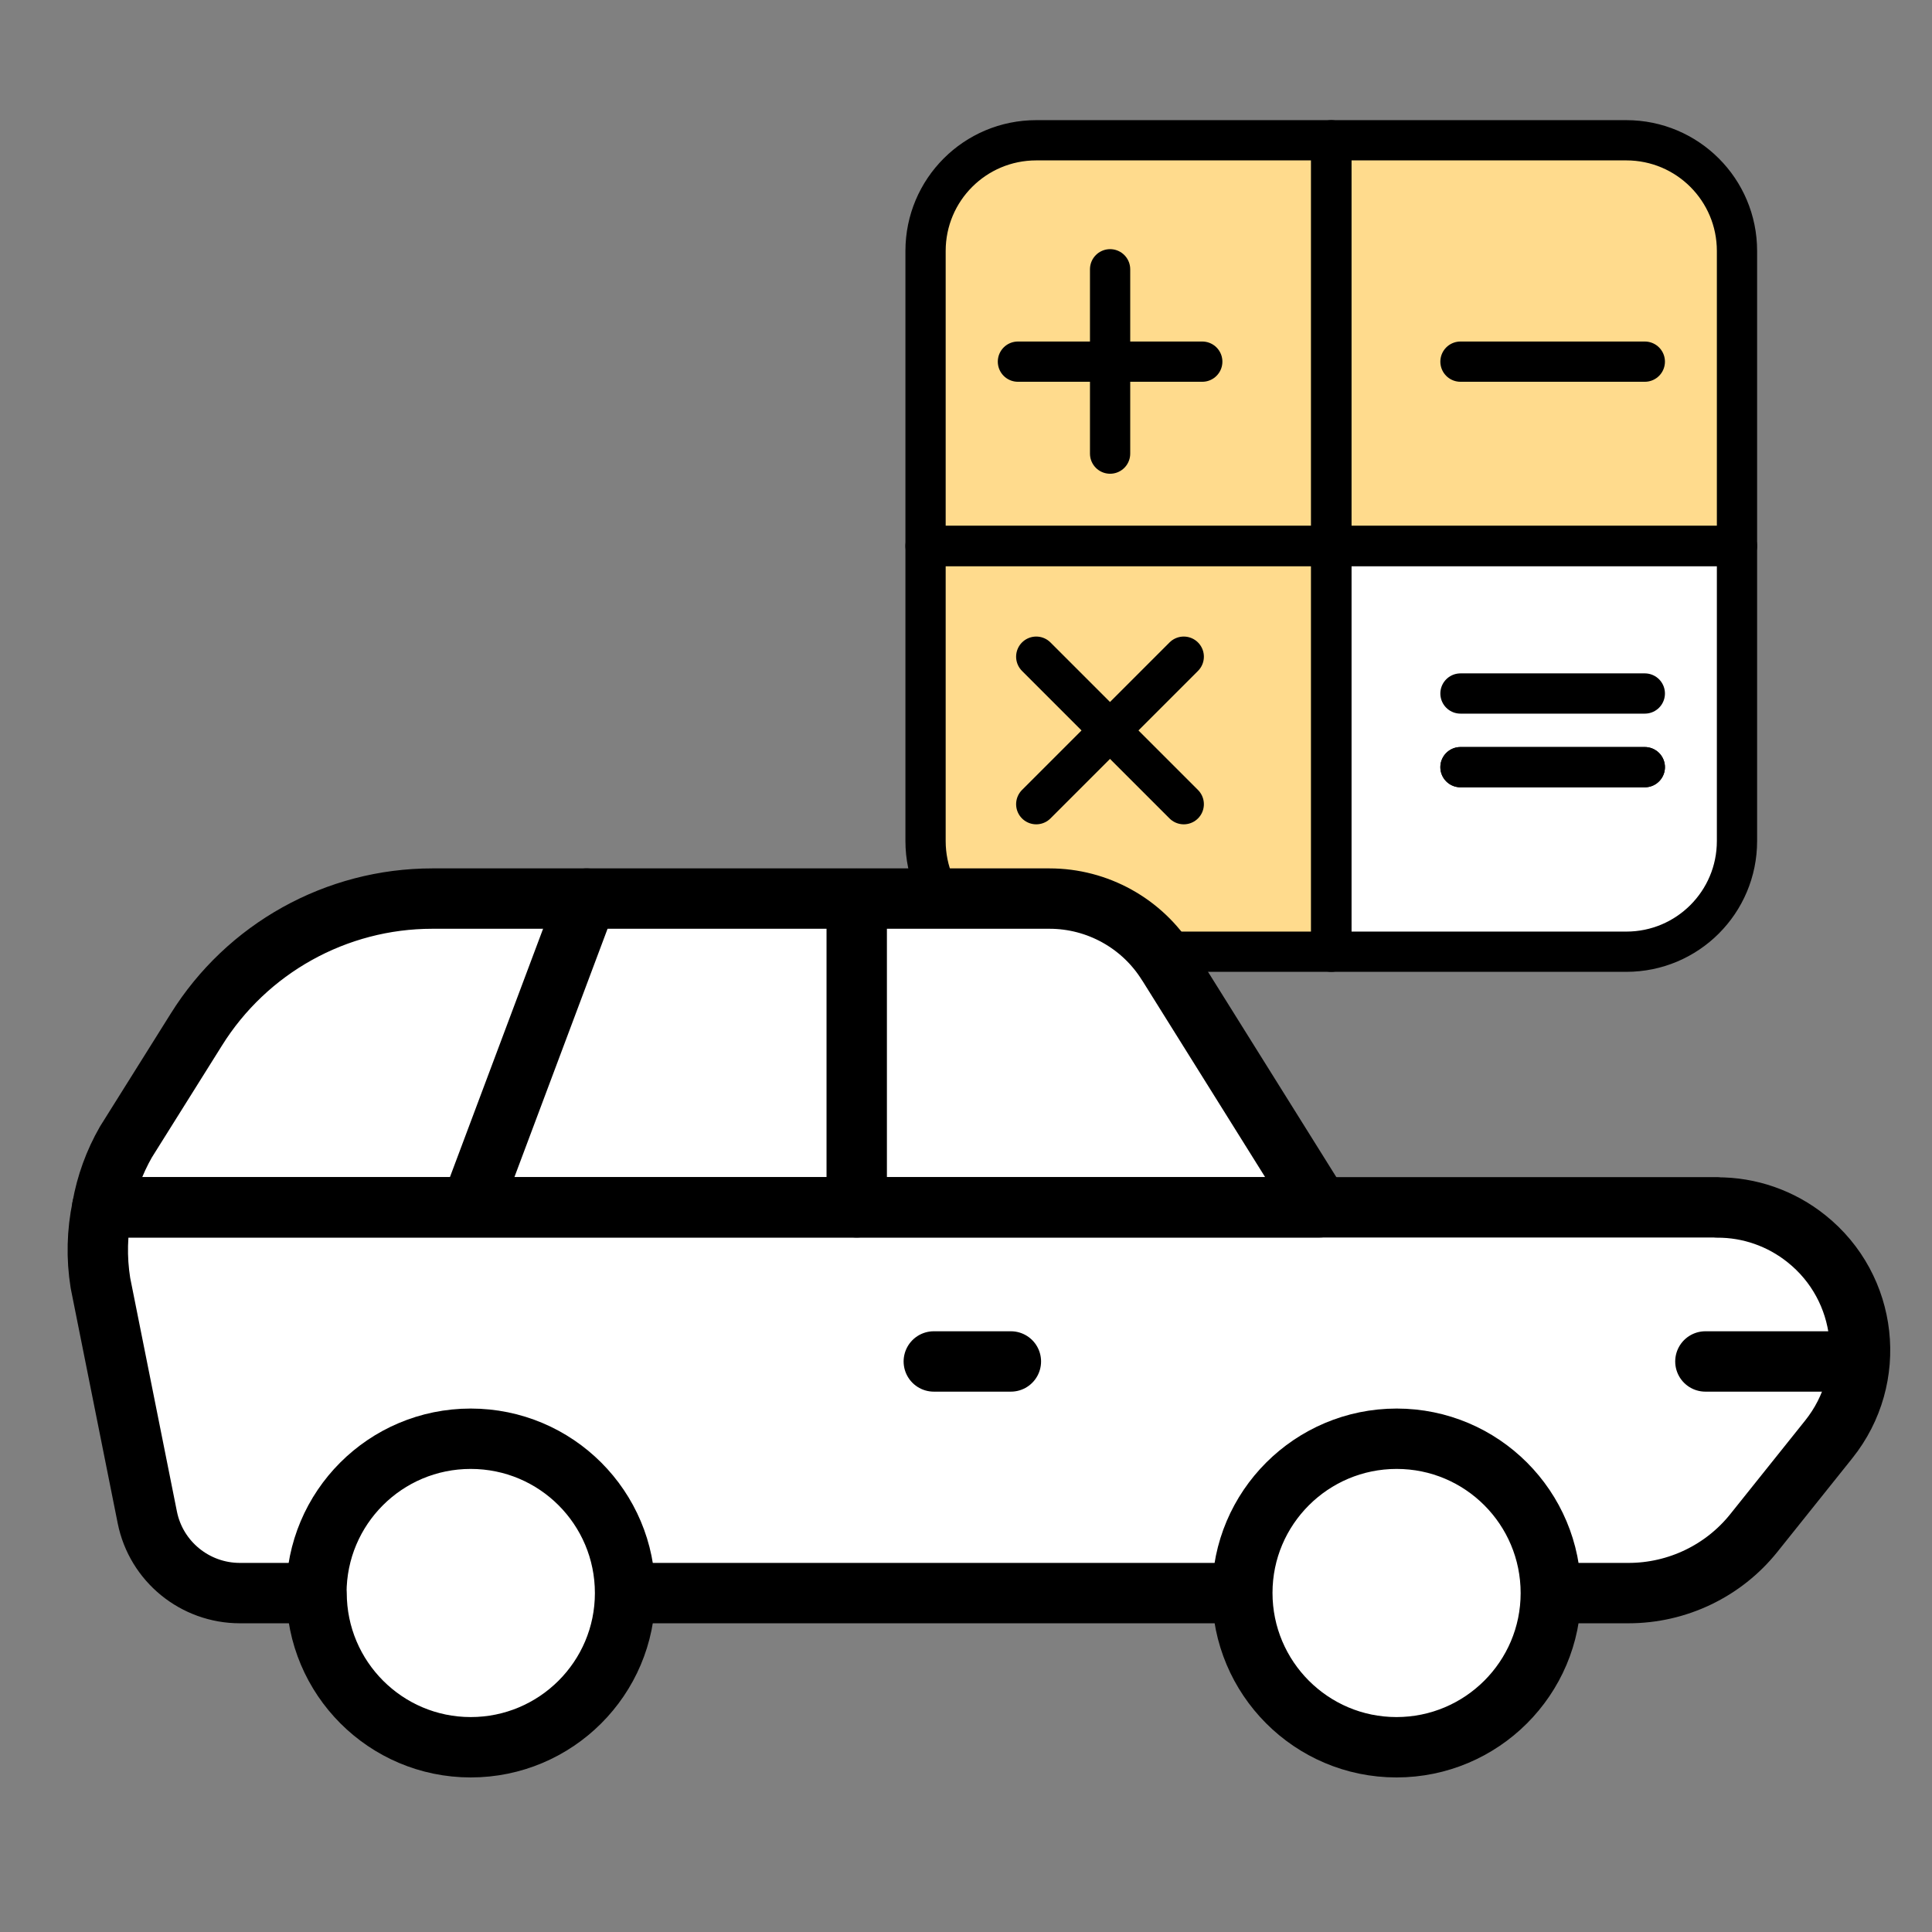 <?xml version="1.0" encoding="UTF-8"?>
<svg id="Layer_1" data-name="Layer 1" xmlns="http://www.w3.org/2000/svg" viewBox="0 0 96 96">
  <rect x="0" y="0" width="96" height="96" fill="#808080" stroke="none"/>
  <defs>
    <style>
      .cls-1, .cls-2 {
        stroke-width: 2px;
      }

      .cls-1, .cls-2, .cls-3, .cls-4 {
        stroke: #000;
        stroke-linecap: round;
        stroke-linejoin: round;
      }

      .cls-1, .cls-3, .cls-5 {
        fill: #fff;
      }

      .cls-2, .cls-4 {
        fill: none;
      }

      .cls-3, .cls-4 {
        stroke-width: 3px;
      }

      .cls-5, .cls-6 {
        stroke-width: 0px;
      }

      .cls-6 {
        fill: #ffdb8d;
      }
    </style>
  </defs>
  <g>
    <path class="cls-6" d="m66.15,6.97v20.16h-20.16v-14.66c0-3.04,2.46-5.5,5.5-5.5h14.66Z"/>
    <path class="cls-6" d="m86.31,27.13v14.66c0,3.04-2.46,5.5-5.5,5.5h-14.66v-20.16h20.16Z"/>
    <path class="cls-6" d="m66.15,27.13v20.16h-14.66c-3.04,0-5.5-2.46-5.5-5.5h0v-14.66h20.16Z"/>
    <path class="cls-6" d="m86.31,12.47v14.66h-20.16V6.97h14.66c3.04,0,5.5,2.46,5.5,5.5Z"/>
    <path class="cls-6" d="m66.15,6.97h-14.66c-3.04,0-5.5,2.46-5.5,5.5v14.66h.08l20.07-20.07v-.08Z"/>
    <path class="cls-6" d="m46,27.13v14.66c0,1.45.57,2.84,1.59,3.87l18.53-18.53h-20.12Z"/>
    <path class="cls-6" d="m66.15,27.09l18.53-18.53c-1.03-1.02-2.42-1.59-3.87-1.59h-14.66v20.12Z"/>
    <path class="cls-6" d="m86.31,27.13h-20.16v20.16h.02l20.14-20.14v-.02Z"/>
    <path class="cls-1" d="m86.31,27.13v14.66c0,3.04-2.46,5.5-5.5,5.5h-14.66v-20.16h20.16Z"/>
    <path class="cls-2" d="m66.15,27.13v20.16h-14.66c-3.04,0-5.5-2.46-5.5-5.5h0v-14.66h20.16Z"/>
    <path class="cls-2" d="m66.15,6.97v20.16h-20.16v-14.66c0-3.04,2.46-5.5,5.5-5.5h14.66Z"/>
    <path class="cls-2" d="m86.31,12.47v14.66h-20.16V6.97h14.66c3.04,0,5.5,2.46,5.5,5.5Z"/>
    <path class="cls-2" d="m58.82,39.96l-7.33-7.33"/>
    <path class="cls-2" d="m51.49,39.96l7.33-7.33"/>
    <path class="cls-2" d="m55.16,13.38v9.16"/>
    <path class="cls-2" d="m59.74,17.97h-9.16"/>
    <path class="cls-2" d="m72.57,17.97h9.16"/>
    <path class="cls-2" d="m72.57,38.12h9.16"/>
    <path class="cls-2" d="m72.57,38.12h9.16"/>
    <path class="cls-2" d="m72.57,34.46h9.16"/>
  </g>
  <g>
    <path class="cls-5" d="m58.01,47.9c-1.26-2.02-3.48-3.25-5.86-3.25h-30.67c-4.77,0-9.21,2.47-11.73,6.52l-3.49,5.57c-.58,1.01-.98,2.11-1.18,3.25h60.49l-7.55-12.08Z"/>
    <path class="cls-5" d="m50.54,44.65h-29.06c-4.77,0-9.21,2.47-11.73,6.52l-3.49,5.57c-.58,1.01-.98,2.11-1.18,3.25h30.13l15.33-15.33Z"/>
    <path class="cls-5" d="m85.31,59.99H5.08c-.26,1.24-.29,2.51-.09,3.76l2.33,11.65c.44,2.19,2.37,3.76,4.6,3.76h69c2.42,0,4.72-1.1,6.23-2.99l3.72-4.65c2.45-3.06,1.95-7.53-1.11-9.97-1.26-1.01-2.83-1.56-4.44-1.55Z"/>
    <path class="cls-5" d="m5.59,66.74h83.18c1.26,0,2.49.3,3.6.89v-.55c0-3.92-3.17-7.09-7.09-7.1H5.08c-.26,1.24-.29,2.51-.09,3.76l.6,3Z"/>
    <path class="cls-4" d="m58.01,47.9c-1.26-2.02-3.48-3.25-5.86-3.25h-30.67c-4.77,0-9.21,2.47-11.73,6.52l-3.49,5.57c-.58,1.01-.98,2.11-1.18,3.25h60.49l-7.55-12.08Z"/>
    <path class="cls-4" d="m85.31,59.99H5.08c-.26,1.24-.29,2.51-.09,3.76l2.33,11.65c.44,2.19,2.37,3.76,4.6,3.76h69c2.42,0,4.72-1.1,6.23-2.99l3.72-4.65c2.45-3.06,1.95-7.53-1.11-9.97-1.26-1.01-2.83-1.56-4.44-1.55Z"/>
    <path class="cls-3" d="m61.73,79.15c0,4.23,3.43,7.67,7.66,7.67,4.23,0,7.67-3.43,7.67-7.66h0c0-4.24-3.43-7.67-7.66-7.67-4.23,0-7.67,3.43-7.67,7.66h0"/>
    <path class="cls-3" d="m15.73,79.15c0,4.23,3.43,7.67,7.66,7.67,4.23,0,7.67-3.43,7.67-7.66h0c0-4.24-3.43-7.67-7.67-7.67s-7.67,3.43-7.67,7.67"/>
    <path class="cls-4" d="m42.57,59.99v-15.33"/>
    <path class="cls-4" d="m29.15,44.65l-5.75,15.33"/>
    <path class="cls-4" d="m50.23,67.65h-3.83"/>
    <path class="cls-4" d="m92.38,67.65h-7.64"/>
  </g>
</svg>